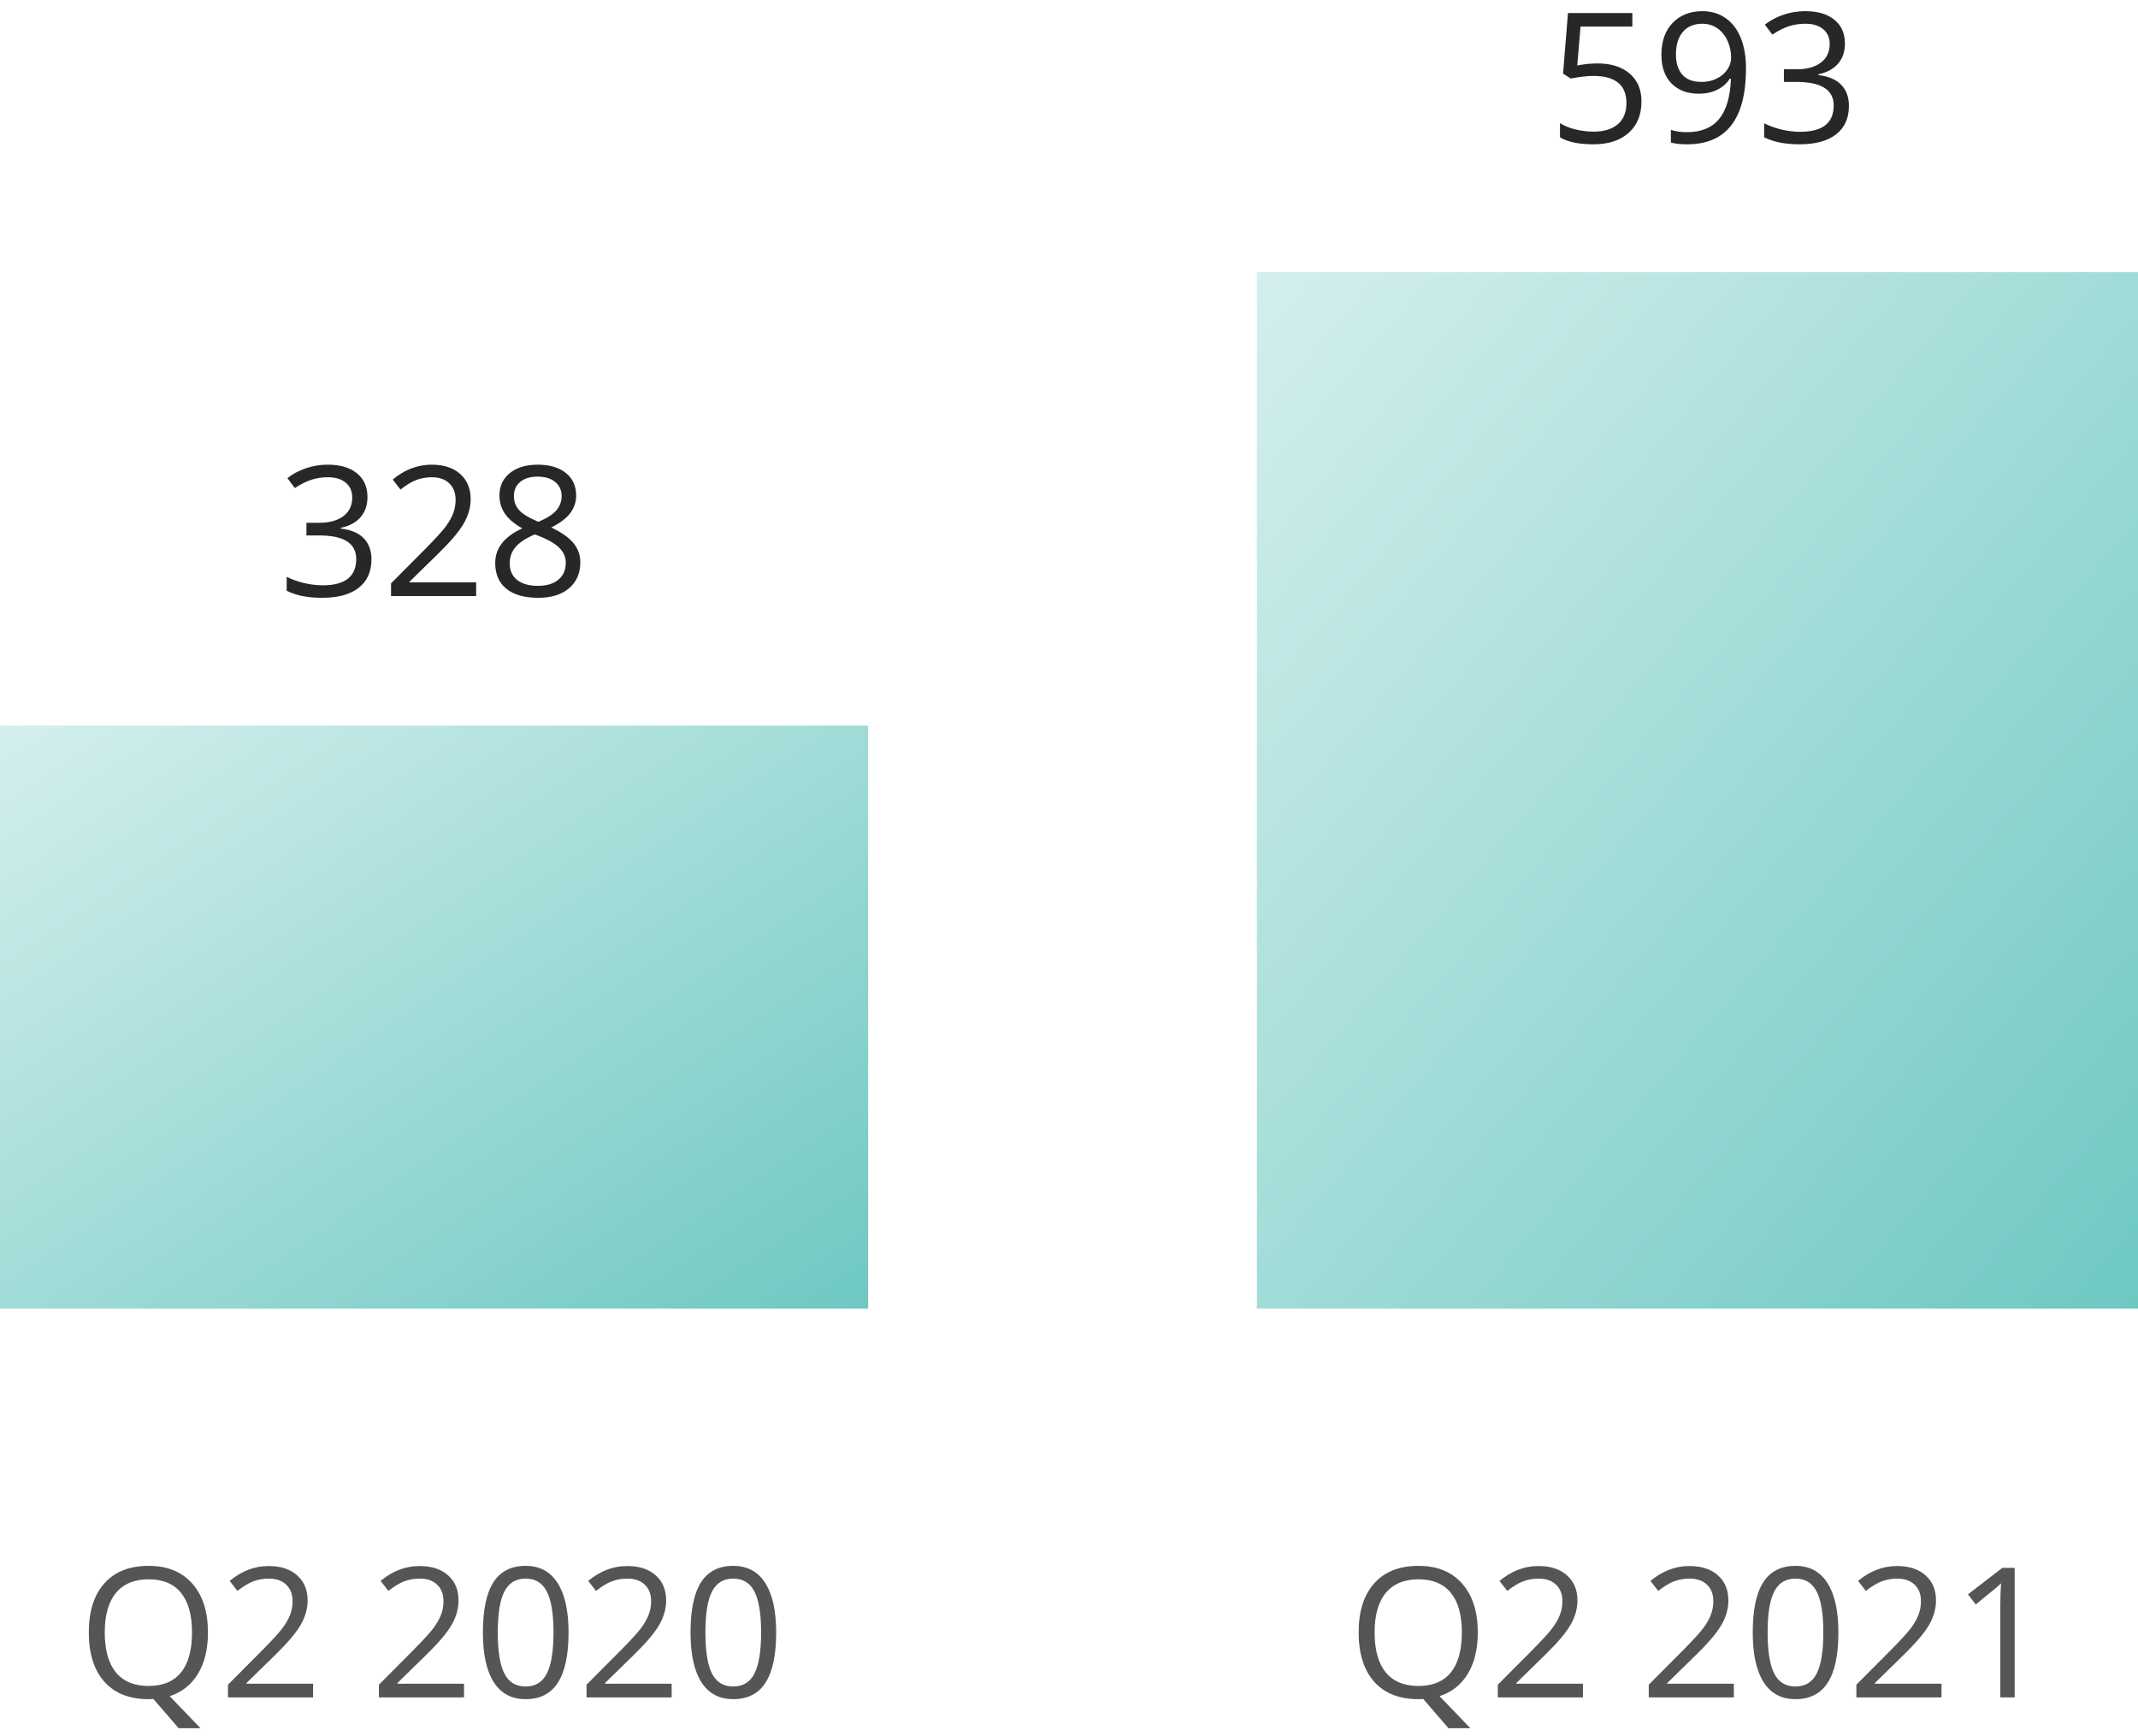 <svg width="165" height="134" viewBox="0 0 165 134" fill="none" xmlns="http://www.w3.org/2000/svg">
<rect y="56" width="67" height="45" fill="url(#paint0_linear)"/>
<path d="M16.049 125.989C16.049 127.27 15.791 128.334 15.276 129.182C14.761 130.029 14.034 130.604 13.096 130.904L15.475 133.379H13.786L11.838 131.123L11.462 131.137C9.99 131.137 8.853 130.688 8.051 129.79C7.253 128.888 6.854 127.616 6.854 125.976C6.854 124.349 7.256 123.089 8.058 122.195C8.86 121.298 9.999 120.849 11.476 120.849C12.911 120.849 14.032 121.304 14.839 122.216C15.646 123.127 16.049 124.385 16.049 125.989ZM8.085 125.989C8.085 127.343 8.372 128.37 8.946 129.072C9.525 129.77 10.364 130.118 11.462 130.118C12.569 130.118 13.406 129.77 13.971 129.072C14.536 128.375 14.818 127.347 14.818 125.989C14.818 124.645 14.536 123.626 13.971 122.934C13.41 122.236 12.579 121.888 11.476 121.888C10.368 121.888 9.525 122.239 8.946 122.94C8.372 123.638 8.085 124.654 8.085 125.989ZM24.163 131H17.594V130.022L20.226 127.377C21.028 126.566 21.556 125.987 21.811 125.641C22.067 125.294 22.258 124.957 22.386 124.629C22.513 124.301 22.577 123.948 22.577 123.569C22.577 123.036 22.415 122.615 22.092 122.305C21.768 121.99 21.319 121.833 20.745 121.833C20.33 121.833 19.936 121.901 19.562 122.038C19.193 122.175 18.781 122.423 18.325 122.783L17.724 122.011C18.644 121.245 19.647 120.862 20.731 120.862C21.67 120.862 22.406 121.104 22.939 121.587C23.473 122.065 23.739 122.71 23.739 123.521C23.739 124.155 23.561 124.782 23.206 125.401C22.851 126.021 22.185 126.805 21.21 127.753L19.023 129.893V129.947H24.163V131ZM35.812 131H29.242V130.022L31.874 127.377C32.676 126.566 33.205 125.987 33.46 125.641C33.715 125.294 33.907 124.957 34.034 124.629C34.162 124.301 34.226 123.948 34.226 123.569C34.226 123.036 34.064 122.615 33.74 122.305C33.417 121.99 32.968 121.833 32.394 121.833C31.979 121.833 31.585 121.901 31.211 122.038C30.842 122.175 30.429 122.423 29.974 122.783L29.372 122.011C30.293 121.245 31.295 120.862 32.38 120.862C33.319 120.862 34.055 121.104 34.588 121.587C35.121 122.065 35.388 122.71 35.388 123.521C35.388 124.155 35.21 124.782 34.855 125.401C34.499 126.021 33.834 126.805 32.858 127.753L30.671 129.893V129.947H35.812V131ZM43.878 125.989C43.878 127.716 43.605 129.006 43.058 129.858C42.515 130.711 41.684 131.137 40.562 131.137C39.487 131.137 38.669 130.701 38.108 129.831C37.548 128.956 37.268 127.675 37.268 125.989C37.268 124.248 37.539 122.956 38.081 122.113C38.623 121.27 39.45 120.849 40.562 120.849C41.647 120.849 42.47 121.288 43.03 122.168C43.595 123.048 43.878 124.321 43.878 125.989ZM38.416 125.989C38.416 127.443 38.587 128.503 38.929 129.168C39.27 129.829 39.815 130.159 40.562 130.159C41.319 130.159 41.866 129.824 42.203 129.154C42.545 128.48 42.716 127.425 42.716 125.989C42.716 124.554 42.545 123.503 42.203 122.838C41.866 122.168 41.319 121.833 40.562 121.833C39.815 121.833 39.27 122.163 38.929 122.824C38.587 123.48 38.416 124.535 38.416 125.989ZM51.835 131H45.266V130.022L47.898 127.377C48.7 126.566 49.228 125.987 49.483 125.641C49.739 125.294 49.93 124.957 50.058 124.629C50.185 124.301 50.249 123.948 50.249 123.569C50.249 123.036 50.087 122.615 49.764 122.305C49.44 121.99 48.991 121.833 48.417 121.833C48.002 121.833 47.608 121.901 47.234 122.038C46.865 122.175 46.453 122.423 45.997 122.783L45.395 122.011C46.316 121.245 47.319 120.862 48.403 120.862C49.342 120.862 50.078 121.104 50.611 121.587C51.145 122.065 51.411 122.71 51.411 123.521C51.411 124.155 51.233 124.782 50.878 125.401C50.523 126.021 49.857 126.805 48.882 127.753L46.694 129.893V129.947H51.835V131ZM59.901 125.989C59.901 127.716 59.628 129.006 59.081 129.858C58.539 130.711 57.707 131.137 56.586 131.137C55.51 131.137 54.692 130.701 54.132 129.831C53.571 128.956 53.291 127.675 53.291 125.989C53.291 124.248 53.562 122.956 54.105 122.113C54.647 121.27 55.474 120.849 56.586 120.849C57.671 120.849 58.493 121.288 59.054 122.168C59.619 123.048 59.901 124.321 59.901 125.989ZM54.44 125.989C54.44 127.443 54.61 128.503 54.952 129.168C55.294 129.829 55.839 130.159 56.586 130.159C57.342 130.159 57.889 129.824 58.227 129.154C58.568 128.48 58.739 127.425 58.739 125.989C58.739 124.554 58.568 123.503 58.227 122.838C57.889 122.168 57.342 121.833 56.586 121.833C55.839 121.833 55.294 122.163 54.952 122.824C54.61 123.48 54.44 124.535 54.44 125.989Z" fill="#555555"/>
<path d="M28.359 38.357C28.359 38.995 28.179 39.517 27.819 39.923C27.464 40.328 26.958 40.6 26.302 40.736V40.791C27.104 40.891 27.699 41.147 28.086 41.557C28.473 41.967 28.667 42.505 28.667 43.17C28.667 44.122 28.337 44.856 27.676 45.371C27.015 45.882 26.076 46.137 24.859 46.137C24.331 46.137 23.845 46.096 23.403 46.014C22.966 45.936 22.54 45.797 22.125 45.597V44.517C22.558 44.731 23.018 44.895 23.506 45.009C23.998 45.118 24.463 45.173 24.9 45.173C26.628 45.173 27.491 44.496 27.491 43.143C27.491 41.93 26.539 41.324 24.634 41.324H23.649V40.347H24.648C25.427 40.347 26.044 40.176 26.5 39.834C26.956 39.488 27.184 39.009 27.184 38.398C27.184 37.911 27.015 37.528 26.678 37.25C26.345 36.972 25.892 36.833 25.317 36.833C24.88 36.833 24.467 36.892 24.08 37.011C23.693 37.129 23.251 37.348 22.754 37.667L22.18 36.901C22.59 36.578 23.061 36.325 23.595 36.143C24.133 35.956 24.698 35.862 25.29 35.862C26.261 35.862 27.015 36.086 27.553 36.532C28.09 36.974 28.359 37.583 28.359 38.357ZM36.747 46H30.178V45.023L32.81 42.377C33.612 41.566 34.14 40.987 34.395 40.641C34.651 40.294 34.842 39.957 34.97 39.629C35.097 39.301 35.161 38.948 35.161 38.569C35.161 38.036 34.999 37.615 34.676 37.305C34.352 36.99 33.903 36.833 33.329 36.833C32.914 36.833 32.52 36.901 32.147 37.038C31.777 37.175 31.365 37.423 30.909 37.783L30.308 37.011C31.228 36.245 32.231 35.862 33.315 35.862C34.254 35.862 34.99 36.104 35.523 36.587C36.057 37.065 36.323 37.71 36.323 38.522C36.323 39.155 36.145 39.782 35.79 40.401C35.435 41.021 34.769 41.805 33.794 42.753L31.606 44.893V44.947H36.747V46ZM41.498 35.862C42.41 35.862 43.132 36.074 43.665 36.498C44.198 36.922 44.465 37.508 44.465 38.255C44.465 38.747 44.312 39.196 44.007 39.602C43.702 40.007 43.214 40.376 42.544 40.709C43.355 41.096 43.932 41.504 44.273 41.933C44.615 42.356 44.786 42.849 44.786 43.409C44.786 44.239 44.497 44.902 43.918 45.398C43.339 45.891 42.546 46.137 41.539 46.137C40.473 46.137 39.652 45.904 39.078 45.44C38.504 44.97 38.217 44.307 38.217 43.45C38.217 42.306 38.914 41.415 40.309 40.777C39.68 40.422 39.228 40.039 38.955 39.629C38.682 39.214 38.545 38.752 38.545 38.241C38.545 37.517 38.812 36.94 39.345 36.512C39.883 36.079 40.6 35.862 41.498 35.862ZM39.338 43.477C39.338 44.024 39.527 44.45 39.905 44.756C40.288 45.061 40.824 45.214 41.512 45.214C42.191 45.214 42.719 45.054 43.098 44.735C43.476 44.416 43.665 43.979 43.665 43.423C43.665 42.981 43.487 42.589 43.132 42.247C42.776 41.901 42.157 41.566 41.273 41.242C40.593 41.534 40.101 41.857 39.796 42.213C39.491 42.564 39.338 42.985 39.338 43.477ZM41.484 36.785C40.915 36.785 40.468 36.922 40.145 37.195C39.821 37.469 39.659 37.833 39.659 38.289C39.659 38.708 39.794 39.068 40.062 39.369C40.331 39.67 40.828 39.971 41.553 40.272C42.204 39.998 42.665 39.704 42.934 39.39C43.207 39.075 43.344 38.708 43.344 38.289C43.344 37.829 43.177 37.464 42.845 37.195C42.517 36.922 42.063 36.785 41.484 36.785Z" fill="#272727"/>
<path d="M123.29 4.896C124.343 4.896 125.17 5.158 125.771 5.682C126.378 6.201 126.681 6.914 126.681 7.821C126.681 8.856 126.35 9.667 125.689 10.255C125.033 10.843 124.126 11.137 122.969 11.137C121.843 11.137 120.984 10.957 120.392 10.597V9.503C120.711 9.708 121.107 9.87 121.581 9.988C122.055 10.102 122.522 10.159 122.982 10.159C123.785 10.159 124.407 9.97 124.849 9.592C125.295 9.214 125.519 8.667 125.519 7.951C125.519 6.557 124.664 5.859 122.955 5.859C122.522 5.859 121.943 5.925 121.219 6.058L120.631 5.682L121.007 1.006H125.977V2.052H121.978L121.725 5.053C122.249 4.948 122.771 4.896 123.29 4.896ZM134.747 5.271C134.747 9.182 133.234 11.137 130.208 11.137C129.679 11.137 129.26 11.091 128.95 11V10.023C129.315 10.141 129.729 10.2 130.194 10.2C131.288 10.2 132.113 9.863 132.669 9.188C133.229 8.509 133.535 7.47 133.585 6.071H133.503C133.252 6.45 132.92 6.739 132.505 6.939C132.09 7.135 131.623 7.233 131.104 7.233C130.219 7.233 129.518 6.969 128.998 6.44C128.479 5.912 128.219 5.173 128.219 4.226C128.219 3.187 128.508 2.366 129.087 1.765C129.67 1.163 130.436 0.862 131.384 0.862C132.063 0.862 132.655 1.038 133.161 1.389C133.672 1.735 134.063 2.243 134.337 2.913C134.61 3.578 134.747 4.365 134.747 5.271ZM131.384 1.833C130.732 1.833 130.229 2.043 129.873 2.462C129.518 2.881 129.34 3.465 129.34 4.212C129.34 4.868 129.504 5.385 129.832 5.764C130.16 6.137 130.659 6.324 131.329 6.324C131.744 6.324 132.124 6.24 132.471 6.071C132.822 5.903 133.097 5.673 133.298 5.381C133.498 5.089 133.599 4.784 133.599 4.465C133.599 3.986 133.505 3.544 133.318 3.139C133.132 2.733 132.869 2.414 132.532 2.182C132.2 1.949 131.817 1.833 131.384 1.833ZM142.383 3.357C142.383 3.995 142.203 4.517 141.843 4.923C141.487 5.328 140.981 5.6 140.325 5.736V5.791C141.127 5.891 141.722 6.146 142.109 6.557C142.497 6.967 142.69 7.505 142.69 8.17C142.69 9.122 142.36 9.856 141.699 10.371C141.038 10.882 140.1 11.137 138.883 11.137C138.354 11.137 137.869 11.096 137.427 11.014C136.989 10.936 136.563 10.797 136.148 10.597V9.517C136.581 9.731 137.042 9.895 137.529 10.009C138.021 10.118 138.486 10.173 138.924 10.173C140.651 10.173 141.515 9.496 141.515 8.143C141.515 6.93 140.562 6.324 138.657 6.324H137.673V5.347H138.671C139.45 5.347 140.068 5.176 140.523 4.834C140.979 4.488 141.207 4.009 141.207 3.398C141.207 2.911 141.038 2.528 140.701 2.25C140.368 1.972 139.915 1.833 139.341 1.833C138.903 1.833 138.491 1.892 138.104 2.011C137.716 2.129 137.274 2.348 136.777 2.667L136.203 1.901C136.613 1.578 137.085 1.325 137.618 1.143C138.156 0.956 138.721 0.862 139.313 0.862C140.284 0.862 141.038 1.086 141.576 1.532C142.114 1.974 142.383 2.583 142.383 3.357Z" fill="#272727"/>
<path d="M114.049 125.989C114.049 127.27 113.791 128.334 113.276 129.182C112.761 130.029 112.035 130.604 111.096 130.904L113.475 133.379H111.786L109.838 131.123L109.462 131.137C107.99 131.137 106.853 130.688 106.051 129.79C105.253 128.888 104.854 127.616 104.854 125.976C104.854 124.349 105.256 123.089 106.058 122.195C106.86 121.298 107.999 120.849 109.476 120.849C110.911 120.849 112.032 121.304 112.839 122.216C113.646 123.127 114.049 124.385 114.049 125.989ZM106.085 125.989C106.085 127.343 106.372 128.37 106.946 129.072C107.525 129.77 108.364 130.118 109.462 130.118C110.569 130.118 111.406 129.77 111.971 129.072C112.536 128.375 112.818 127.347 112.818 125.989C112.818 124.645 112.536 123.626 111.971 122.934C111.41 122.236 110.578 121.888 109.476 121.888C108.368 121.888 107.525 122.239 106.946 122.94C106.372 123.638 106.085 124.654 106.085 125.989ZM122.163 131H115.594V130.022L118.226 127.377C119.028 126.566 119.556 125.987 119.812 125.641C120.067 125.294 120.258 124.957 120.386 124.629C120.513 124.301 120.577 123.948 120.577 123.569C120.577 123.036 120.415 122.615 120.092 122.305C119.768 121.99 119.319 121.833 118.745 121.833C118.33 121.833 117.936 121.901 117.562 122.038C117.193 122.175 116.781 122.423 116.325 122.783L115.724 122.011C116.644 121.245 117.647 120.862 118.731 120.862C119.67 120.862 120.406 121.104 120.939 121.587C121.473 122.065 121.739 122.71 121.739 123.521C121.739 124.155 121.562 124.782 121.206 125.401C120.851 126.021 120.185 126.805 119.21 127.753L117.022 129.893V129.947H122.163V131ZM133.812 131H127.242V130.022L129.874 127.377C130.676 126.566 131.205 125.987 131.46 125.641C131.715 125.294 131.907 124.957 132.034 124.629C132.162 124.301 132.226 123.948 132.226 123.569C132.226 123.036 132.064 122.615 131.74 122.305C131.417 121.99 130.968 121.833 130.394 121.833C129.979 121.833 129.585 121.901 129.211 122.038C128.842 122.175 128.429 122.423 127.974 122.783L127.372 122.011C128.293 121.245 129.295 120.862 130.38 120.862C131.319 120.862 132.055 121.104 132.588 121.587C133.121 122.065 133.388 122.71 133.388 123.521C133.388 124.155 133.21 124.782 132.854 125.401C132.499 126.021 131.834 126.805 130.858 127.753L128.671 129.893V129.947H133.812V131ZM141.878 125.989C141.878 127.716 141.604 129.006 141.058 129.858C140.515 130.711 139.684 131.137 138.562 131.137C137.487 131.137 136.669 130.701 136.108 129.831C135.548 128.956 135.268 127.675 135.268 125.989C135.268 124.248 135.539 122.956 136.081 122.113C136.623 121.27 137.451 120.849 138.562 120.849C139.647 120.849 140.47 121.288 141.03 122.168C141.595 123.048 141.878 124.321 141.878 125.989ZM136.416 125.989C136.416 127.443 136.587 128.503 136.929 129.168C137.271 129.829 137.815 130.159 138.562 130.159C139.319 130.159 139.866 129.824 140.203 129.154C140.545 128.48 140.716 127.425 140.716 125.989C140.716 124.554 140.545 123.503 140.203 122.838C139.866 122.168 139.319 121.833 138.562 121.833C137.815 121.833 137.271 122.163 136.929 122.824C136.587 123.48 136.416 124.535 136.416 125.989ZM149.835 131H143.266V130.022L145.897 127.377C146.7 126.566 147.228 125.987 147.483 125.641C147.739 125.294 147.93 124.957 148.058 124.629C148.185 124.301 148.249 123.948 148.249 123.569C148.249 123.036 148.087 122.615 147.764 122.305C147.44 121.99 146.991 121.833 146.417 121.833C146.002 121.833 145.608 121.901 145.234 122.038C144.865 122.175 144.453 122.423 143.997 122.783L143.396 122.011C144.316 121.245 145.319 120.862 146.403 120.862C147.342 120.862 148.078 121.104 148.611 121.587C149.145 122.065 149.411 122.71 149.411 123.521C149.411 124.155 149.233 124.782 148.878 125.401C148.522 126.021 147.857 126.805 146.882 127.753L144.694 129.893V129.947H149.835V131ZM155.481 131H154.374V123.877C154.374 123.285 154.392 122.724 154.429 122.195C154.333 122.291 154.226 122.391 154.107 122.496C153.989 122.601 153.447 123.045 152.48 123.829L151.879 123.05L154.524 121.006H155.481V131Z" fill="#555555"/>
<rect x="97" y="21" width="68" height="80" fill="url(#paint1_linear)"/>
<defs>
<linearGradient id="paint0_linear" x1="0" y1="56" x2="41.656" y2="118.022" gradientUnits="userSpaceOnUse">
<stop stop-color="#D4EFED"/>
<stop offset="1" stop-color="#6EC8C2"/>
</linearGradient>
<linearGradient id="paint1_linear" x1="97" y1="21" x2="175.955" y2="88.112" gradientUnits="userSpaceOnUse">
<stop stop-color="#D4EFED"/>
<stop offset="1" stop-color="#6EC8C2"/>
</linearGradient>
</defs>
</svg>
